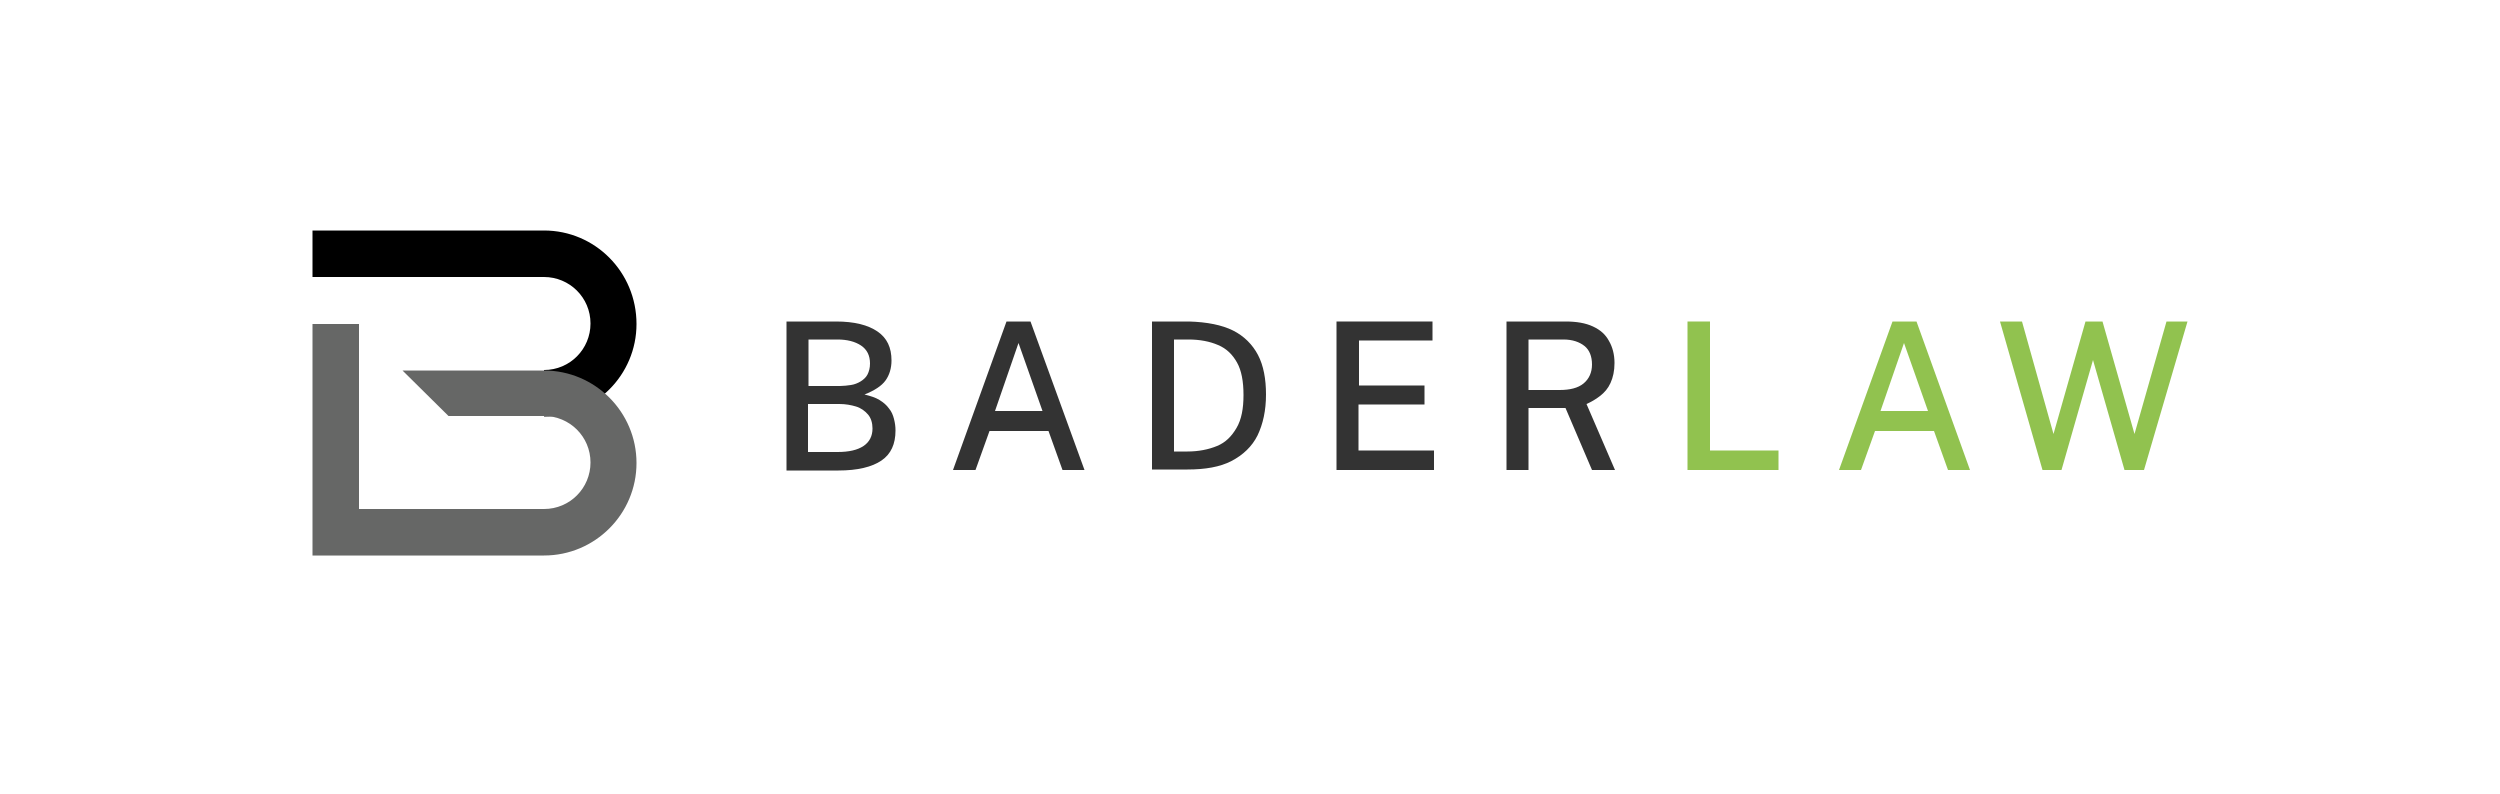 <?xml version="1.0" encoding="utf-8"?>
<!-- Generator: Adobe Illustrator 24.2.1, SVG Export Plug-In . SVG Version: 6.00 Build 0)  -->
<svg version="1.1" id="Layer_1" xmlns="http://www.w3.org/2000/svg" xmlns:xlink="http://www.w3.org/1999/xlink" x="0px" y="0px"
	 viewBox="0 0 500 158.8" style="enable-background:new 0 0 500 158.8;" xml:space="preserve">
<style type="text/css">
	.st0{fill:#666766;}
	.st1{fill:#333333;}
	.st2{fill:#91C24F;}
</style>
<g>
	<g>
		<path d="M108.8,46.1H62.5v9.3h46.3c5.1,0,9.3,4.1,9.3,9.3c0,5.1-4.1,9.3-9.3,9.3v9.3c10.2,0,18.5-8.3,18.5-18.5
			C127.3,54.4,119,46.1,108.8,46.1z"/>
		<path class="st0" d="M89.7,83.2h19.1c5.1,0,9.3,4.1,9.3,9.3c0,5.1-4.1,9.3-9.3,9.3h-37v-37h-9.3v46.3h46.3
			c10.2,0,18.5-8.3,18.5-18.5s-8.3-18.5-18.5-18.5H80.5"/>
	</g>
	<g>
		<path class="st1" d="M157.3,94V64.3h9.9c3.7,0,6.4,0.7,8.3,2s2.8,3.2,2.8,5.8c0,1.5-0.4,2.9-1.2,4s-2.2,2-4.2,2.8
			c1.2,0.3,2.2,0.6,3,1.1c0.8,0.5,1.4,1,1.9,1.7c0.5,0.6,0.8,1.3,1,2.1s0.3,1.5,0.3,2.3c0,2.7-0.9,4.7-2.8,6c-1.9,1.3-4.8,2-8.6,2
			H157.3z M161.7,77.2h6.3c0.7,0,1.5-0.1,2.2-0.2s1.4-0.4,1.9-0.7s1.1-0.8,1.4-1.4s0.5-1.3,0.5-2.2c0-1.6-0.6-2.8-1.8-3.6
			c-1.2-0.8-2.8-1.2-4.7-1.2h-5.8V77.2z M161.7,90.4h5.8c2.3,0,4-0.4,5.2-1.2c1.2-0.8,1.8-2,1.8-3.5c0-1.1-0.3-2.1-0.9-2.8
			c-0.6-0.7-1.4-1.3-2.4-1.6c-1-0.3-2.1-0.5-3.3-0.5h-6.3V90.4z"/>
		<path class="st1" d="M190.6,94l10.7-29.7h4.8L216.9,94h-4.4l-2.8-7.8h-11.8l-2.8,7.8H190.6z M199,82.2h9.5l-4.8-13.6L199,82.2z"/>
		<path class="st1" d="M230.4,64.3c0.1,0,0.4,0,1,0s1.2,0,2,0c0.8,0,1.5,0,2.3,0s1.5,0,2.1,0c3.6,0.1,6.6,0.7,8.8,1.8s3.9,2.8,5,4.9
			c1.1,2.1,1.6,4.8,1.6,7.9c0,3.2-0.6,5.9-1.7,8.2c-1.1,2.2-2.9,3.9-5.2,5.1c-2.3,1.2-5.3,1.7-8.8,1.7h-7.1V64.3z M234.8,68v22.3
			h2.7c2.2,0,4.2-0.4,5.9-1.1c1.7-0.7,2.9-1.9,3.9-3.6s1.4-3.9,1.4-6.6c0-2.7-0.4-4.9-1.3-6.5c-0.9-1.6-2.1-2.8-3.8-3.5
			c-1.6-0.7-3.6-1.1-5.9-1.1H234.8z"/>
		<path class="st1" d="M267.3,94V64.3h19.2l0,3.8h-14.7v9h13.1v3.8h-13.2v9.2l15.1,0V94H267.3z"/>
		<path class="st1" d="M323,94h-4.6l-5.3-12.4h-7.4V94h-4.4V64.3h11.8c2.2,0,4,0.3,5.5,1s2.5,1.6,3.2,2.9c0.7,1.2,1.1,2.7,1.1,4.4
			c0,1.6-0.3,2.9-0.8,4s-1.2,1.9-2.1,2.6s-1.8,1.2-2.7,1.6L323,94z M311.9,78c2.1,0,3.7-0.4,4.8-1.3s1.7-2.2,1.7-3.8
			c0-1.6-0.5-2.9-1.5-3.7c-1-0.8-2.4-1.3-4.2-1.3h-7V78H311.9z"/>
		<path class="st2" d="M337.5,64.3h4.5v25.8h13.7V94h-18.2L337.5,64.3z"/>
		<path class="st2" d="M367.8,94l10.7-29.7h4.8L394,94h-4.4l-2.8-7.8H375l-2.8,7.8H367.8z M376.1,82.2h9.5l-4.8-13.6L376.1,82.2z"/>
		<path class="st2" d="M437.5,64.3L428.8,94h-3.9l-6.3-22l-6.3,22h-3.8L400,64.3h4.4l6.3,22.5l6.4-22.5h3.4l6.4,22.5l6.4-22.5H437.5
			z"/>
	</g>
</g>
</svg>
